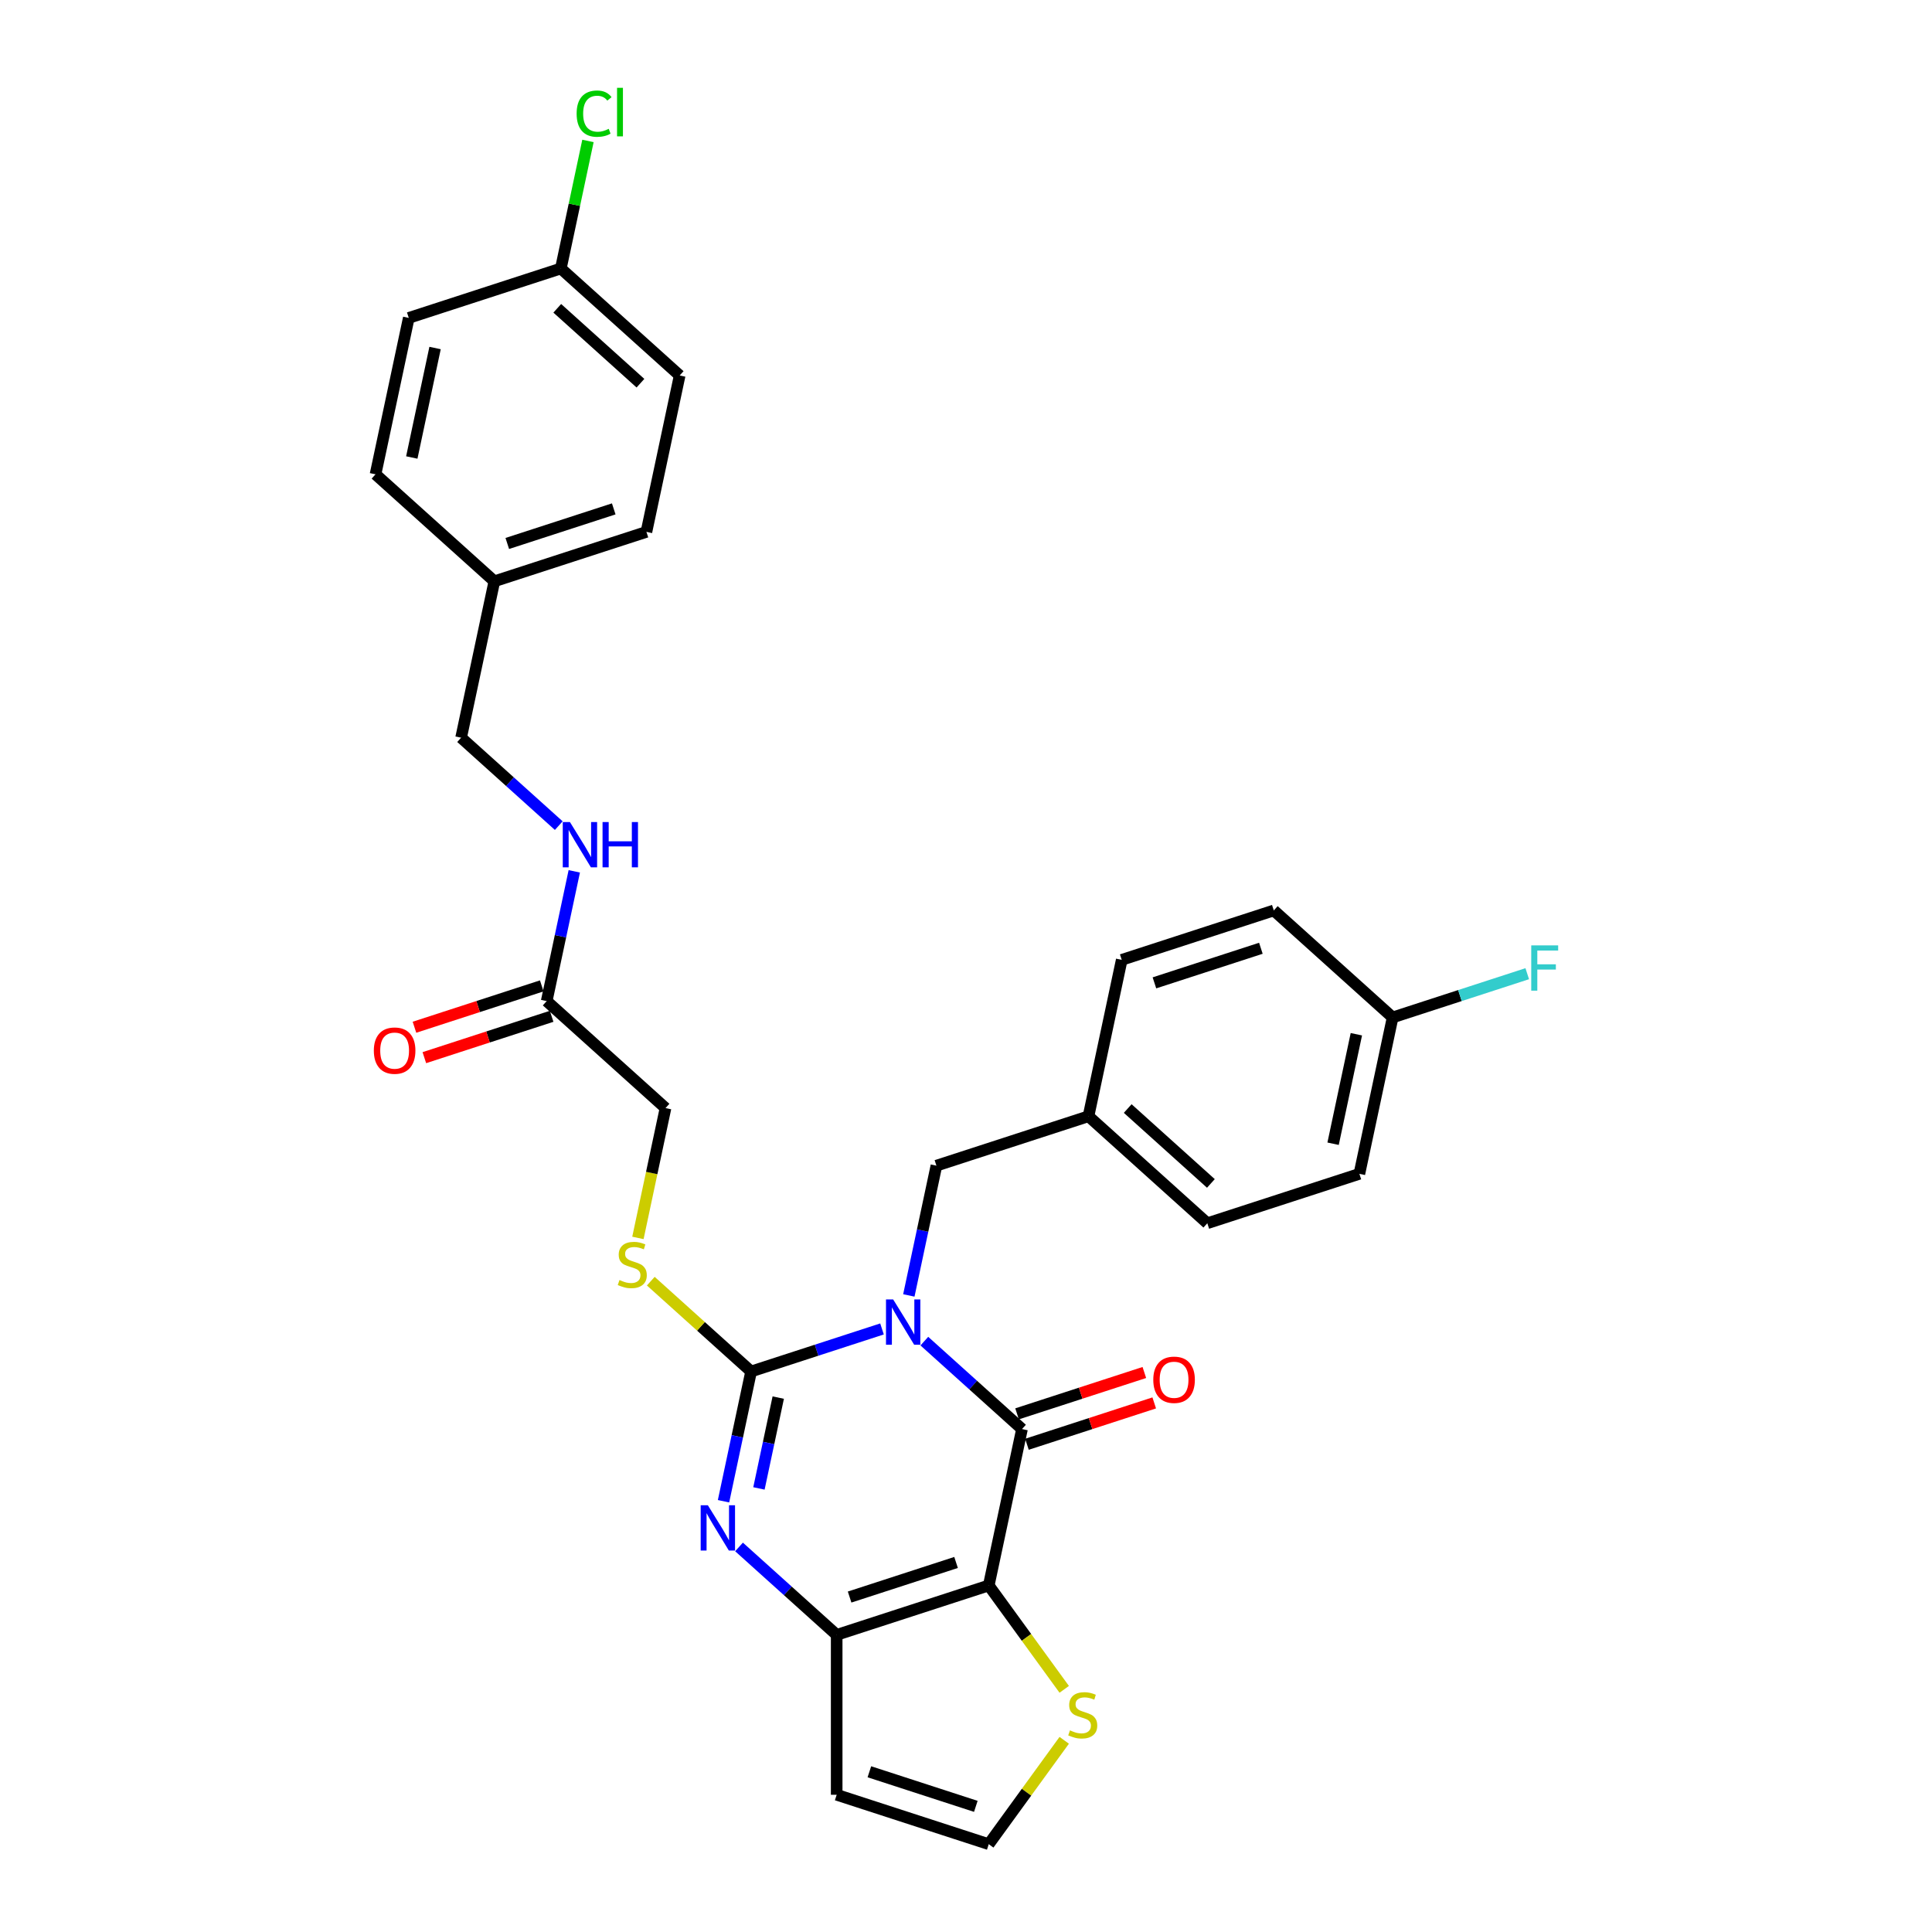 <?xml version='1.0' encoding='iso-8859-1'?>
<svg version='1.1' baseProfile='full'
              xmlns='http://www.w3.org/2000/svg'
                      xmlns:rdkit='http://www.rdkit.org/xml'
                      xmlns:xlink='http://www.w3.org/1999/xlink'
                  xml:space='preserve'
width='1000px' height='1000px' viewBox='0 0 1000 1000'>
<!-- END OF HEADER -->
<rect style='opacity:1.0;fill:#FFFFFF;stroke:none' width='1000' height='1000' x='0' y='0'> </rect>
<path class='bond-0' d='M 456.523,687.861 L 422.646,698.869' style='fill:none;fill-rule:evenodd;stroke:#0000FF;stroke-width:6px;stroke-linecap:butt;stroke-linejoin:miter;stroke-opacity:1' />
<path class='bond-0' d='M 422.646,698.869 L 388.769,709.876' style='fill:none;fill-rule:evenodd;stroke:#000000;stroke-width:6px;stroke-linecap:butt;stroke-linejoin:miter;stroke-opacity:1' />
<path class='bond-1' d='M 478.439,694.167 L 503.712,716.924' style='fill:none;fill-rule:evenodd;stroke:#0000FF;stroke-width:6px;stroke-linecap:butt;stroke-linejoin:miter;stroke-opacity:1' />
<path class='bond-1' d='M 503.712,716.924 L 528.985,739.68' style='fill:none;fill-rule:evenodd;stroke:#000000;stroke-width:6px;stroke-linecap:butt;stroke-linejoin:miter;stroke-opacity:1' />
<path class='bond-8' d='M 470.412,670.513 L 477.55,636.93' style='fill:none;fill-rule:evenodd;stroke:#0000FF;stroke-width:6px;stroke-linecap:butt;stroke-linejoin:miter;stroke-opacity:1' />
<path class='bond-8' d='M 477.55,636.93 L 484.688,603.347' style='fill:none;fill-rule:evenodd;stroke:#000000;stroke-width:6px;stroke-linecap:butt;stroke-linejoin:miter;stroke-opacity:1' />
<path class='bond-3' d='M 388.769,709.876 L 381.631,743.459' style='fill:none;fill-rule:evenodd;stroke:#000000;stroke-width:6px;stroke-linecap:butt;stroke-linejoin:miter;stroke-opacity:1' />
<path class='bond-3' d='M 381.631,743.459 L 374.493,777.041' style='fill:none;fill-rule:evenodd;stroke:#0000FF;stroke-width:6px;stroke-linecap:butt;stroke-linejoin:miter;stroke-opacity:1' />
<path class='bond-3' d='M 402.819,723.392 L 397.822,746.9' style='fill:none;fill-rule:evenodd;stroke:#000000;stroke-width:6px;stroke-linecap:butt;stroke-linejoin:miter;stroke-opacity:1' />
<path class='bond-3' d='M 397.822,746.9 L 392.825,770.408' style='fill:none;fill-rule:evenodd;stroke:#0000FF;stroke-width:6px;stroke-linecap:butt;stroke-linejoin:miter;stroke-opacity:1' />
<path class='bond-6' d='M 388.769,709.876 L 362.809,686.501' style='fill:none;fill-rule:evenodd;stroke:#000000;stroke-width:6px;stroke-linecap:butt;stroke-linejoin:miter;stroke-opacity:1' />
<path class='bond-6' d='M 362.809,686.501 L 336.849,663.127' style='fill:none;fill-rule:evenodd;stroke:#CCCC00;stroke-width:6px;stroke-linecap:butt;stroke-linejoin:miter;stroke-opacity:1' />
<path class='bond-2' d='M 528.985,739.68 L 511.778,820.633' style='fill:none;fill-rule:evenodd;stroke:#000000;stroke-width:6px;stroke-linecap:butt;stroke-linejoin:miter;stroke-opacity:1' />
<path class='bond-11' d='M 531.543,747.551 L 564.484,736.847' style='fill:none;fill-rule:evenodd;stroke:#000000;stroke-width:6px;stroke-linecap:butt;stroke-linejoin:miter;stroke-opacity:1' />
<path class='bond-11' d='M 564.484,736.847 L 597.426,726.144' style='fill:none;fill-rule:evenodd;stroke:#FF0000;stroke-width:6px;stroke-linecap:butt;stroke-linejoin:miter;stroke-opacity:1' />
<path class='bond-11' d='M 526.428,731.809 L 559.369,721.105' style='fill:none;fill-rule:evenodd;stroke:#000000;stroke-width:6px;stroke-linecap:butt;stroke-linejoin:miter;stroke-opacity:1' />
<path class='bond-11' d='M 559.369,721.105 L 592.311,710.402' style='fill:none;fill-rule:evenodd;stroke:#FF0000;stroke-width:6px;stroke-linecap:butt;stroke-linejoin:miter;stroke-opacity:1' />
<path class='bond-4' d='M 511.778,820.633 L 433.066,846.208' style='fill:none;fill-rule:evenodd;stroke:#000000;stroke-width:6px;stroke-linecap:butt;stroke-linejoin:miter;stroke-opacity:1' />
<path class='bond-4' d='M 494.856,808.727 L 439.758,826.63' style='fill:none;fill-rule:evenodd;stroke:#000000;stroke-width:6px;stroke-linecap:butt;stroke-linejoin:miter;stroke-opacity:1' />
<path class='bond-5' d='M 511.778,820.633 L 531.309,847.516' style='fill:none;fill-rule:evenodd;stroke:#000000;stroke-width:6px;stroke-linecap:butt;stroke-linejoin:miter;stroke-opacity:1' />
<path class='bond-5' d='M 531.309,847.516 L 550.84,874.398' style='fill:none;fill-rule:evenodd;stroke:#CCCC00;stroke-width:6px;stroke-linecap:butt;stroke-linejoin:miter;stroke-opacity:1' />
<path class='bond-30' d='M 382.52,800.696 L 407.793,823.452' style='fill:none;fill-rule:evenodd;stroke:#0000FF;stroke-width:6px;stroke-linecap:butt;stroke-linejoin:miter;stroke-opacity:1' />
<path class='bond-30' d='M 407.793,823.452 L 433.066,846.208' style='fill:none;fill-rule:evenodd;stroke:#000000;stroke-width:6px;stroke-linecap:butt;stroke-linejoin:miter;stroke-opacity:1' />
<path class='bond-7' d='M 433.066,846.208 L 433.066,928.971' style='fill:none;fill-rule:evenodd;stroke:#000000;stroke-width:6px;stroke-linecap:butt;stroke-linejoin:miter;stroke-opacity:1' />
<path class='bond-9' d='M 550.84,900.78 L 531.309,927.663' style='fill:none;fill-rule:evenodd;stroke:#CCCC00;stroke-width:6px;stroke-linecap:butt;stroke-linejoin:miter;stroke-opacity:1' />
<path class='bond-9' d='M 531.309,927.663 L 511.778,954.545' style='fill:none;fill-rule:evenodd;stroke:#000000;stroke-width:6px;stroke-linecap:butt;stroke-linejoin:miter;stroke-opacity:1' />
<path class='bond-14' d='M 330.189,640.742 L 337.33,607.143' style='fill:none;fill-rule:evenodd;stroke:#CCCC00;stroke-width:6px;stroke-linecap:butt;stroke-linejoin:miter;stroke-opacity:1' />
<path class='bond-14' d='M 337.33,607.143 L 344.472,573.544' style='fill:none;fill-rule:evenodd;stroke:#000000;stroke-width:6px;stroke-linecap:butt;stroke-linejoin:miter;stroke-opacity:1' />
<path class='bond-32' d='M 433.066,928.971 L 511.778,954.545' style='fill:none;fill-rule:evenodd;stroke:#000000;stroke-width:6px;stroke-linecap:butt;stroke-linejoin:miter;stroke-opacity:1' />
<path class='bond-32' d='M 449.988,917.064 L 505.086,934.967' style='fill:none;fill-rule:evenodd;stroke:#000000;stroke-width:6px;stroke-linecap:butt;stroke-linejoin:miter;stroke-opacity:1' />
<path class='bond-15' d='M 484.688,603.347 L 563.4,577.772' style='fill:none;fill-rule:evenodd;stroke:#000000;stroke-width:6px;stroke-linecap:butt;stroke-linejoin:miter;stroke-opacity:1' />
<path class='bond-10' d='M 282.968,518.165 L 344.472,573.544' style='fill:none;fill-rule:evenodd;stroke:#000000;stroke-width:6px;stroke-linecap:butt;stroke-linejoin:miter;stroke-opacity:1' />
<path class='bond-12' d='M 282.968,518.165 L 290.106,484.582' style='fill:none;fill-rule:evenodd;stroke:#000000;stroke-width:6px;stroke-linecap:butt;stroke-linejoin:miter;stroke-opacity:1' />
<path class='bond-12' d='M 290.106,484.582 L 297.244,450.999' style='fill:none;fill-rule:evenodd;stroke:#0000FF;stroke-width:6px;stroke-linecap:butt;stroke-linejoin:miter;stroke-opacity:1' />
<path class='bond-13' d='M 280.41,510.294 L 247.469,520.997' style='fill:none;fill-rule:evenodd;stroke:#000000;stroke-width:6px;stroke-linecap:butt;stroke-linejoin:miter;stroke-opacity:1' />
<path class='bond-13' d='M 247.469,520.997 L 214.527,531.7' style='fill:none;fill-rule:evenodd;stroke:#FF0000;stroke-width:6px;stroke-linecap:butt;stroke-linejoin:miter;stroke-opacity:1' />
<path class='bond-13' d='M 285.525,526.036 L 252.584,536.739' style='fill:none;fill-rule:evenodd;stroke:#000000;stroke-width:6px;stroke-linecap:butt;stroke-linejoin:miter;stroke-opacity:1' />
<path class='bond-13' d='M 252.584,536.739 L 219.642,547.443' style='fill:none;fill-rule:evenodd;stroke:#FF0000;stroke-width:6px;stroke-linecap:butt;stroke-linejoin:miter;stroke-opacity:1' />
<path class='bond-16' d='M 289.217,427.345 L 263.944,404.589' style='fill:none;fill-rule:evenodd;stroke:#0000FF;stroke-width:6px;stroke-linecap:butt;stroke-linejoin:miter;stroke-opacity:1' />
<path class='bond-16' d='M 263.944,404.589 L 238.671,381.832' style='fill:none;fill-rule:evenodd;stroke:#000000;stroke-width:6px;stroke-linecap:butt;stroke-linejoin:miter;stroke-opacity:1' />
<path class='bond-22' d='M 563.4,577.772 L 580.607,496.819' style='fill:none;fill-rule:evenodd;stroke:#000000;stroke-width:6px;stroke-linecap:butt;stroke-linejoin:miter;stroke-opacity:1' />
<path class='bond-23' d='M 563.4,577.772 L 624.904,633.151' style='fill:none;fill-rule:evenodd;stroke:#000000;stroke-width:6px;stroke-linecap:butt;stroke-linejoin:miter;stroke-opacity:1' />
<path class='bond-23' d='M 583.701,573.778 L 626.754,612.543' style='fill:none;fill-rule:evenodd;stroke:#000000;stroke-width:6px;stroke-linecap:butt;stroke-linejoin:miter;stroke-opacity:1' />
<path class='bond-19' d='M 238.671,381.832 L 255.878,300.879' style='fill:none;fill-rule:evenodd;stroke:#000000;stroke-width:6px;stroke-linecap:butt;stroke-linejoin:miter;stroke-opacity:1' />
<path class='bond-17' d='M 720.823,526.623 L 703.615,607.576' style='fill:none;fill-rule:evenodd;stroke:#000000;stroke-width:6px;stroke-linecap:butt;stroke-linejoin:miter;stroke-opacity:1' />
<path class='bond-17' d='M 702.051,535.324 L 690.006,591.992' style='fill:none;fill-rule:evenodd;stroke:#000000;stroke-width:6px;stroke-linecap:butt;stroke-linejoin:miter;stroke-opacity:1' />
<path class='bond-20' d='M 720.823,526.623 L 755.66,515.303' style='fill:none;fill-rule:evenodd;stroke:#000000;stroke-width:6px;stroke-linecap:butt;stroke-linejoin:miter;stroke-opacity:1' />
<path class='bond-20' d='M 755.66,515.303 L 790.497,503.984' style='fill:none;fill-rule:evenodd;stroke:#33CCCC;stroke-width:6px;stroke-linecap:butt;stroke-linejoin:miter;stroke-opacity:1' />
<path class='bond-31' d='M 720.823,526.623 L 659.318,471.244' style='fill:none;fill-rule:evenodd;stroke:#000000;stroke-width:6px;stroke-linecap:butt;stroke-linejoin:miter;stroke-opacity:1' />
<path class='bond-18' d='M 290.292,138.972 L 351.797,194.35' style='fill:none;fill-rule:evenodd;stroke:#000000;stroke-width:6px;stroke-linecap:butt;stroke-linejoin:miter;stroke-opacity:1' />
<path class='bond-18' d='M 288.442,159.579 L 331.495,198.344' style='fill:none;fill-rule:evenodd;stroke:#000000;stroke-width:6px;stroke-linecap:butt;stroke-linejoin:miter;stroke-opacity:1' />
<path class='bond-21' d='M 290.292,138.972 L 297.309,105.96' style='fill:none;fill-rule:evenodd;stroke:#000000;stroke-width:6px;stroke-linecap:butt;stroke-linejoin:miter;stroke-opacity:1' />
<path class='bond-21' d='M 297.309,105.96 L 304.326,72.948' style='fill:none;fill-rule:evenodd;stroke:#00CC00;stroke-width:6px;stroke-linecap:butt;stroke-linejoin:miter;stroke-opacity:1' />
<path class='bond-33' d='M 290.292,138.972 L 211.581,164.546' style='fill:none;fill-rule:evenodd;stroke:#000000;stroke-width:6px;stroke-linecap:butt;stroke-linejoin:miter;stroke-opacity:1' />
<path class='bond-28' d='M 255.878,300.879 L 194.374,245.5' style='fill:none;fill-rule:evenodd;stroke:#000000;stroke-width:6px;stroke-linecap:butt;stroke-linejoin:miter;stroke-opacity:1' />
<path class='bond-29' d='M 255.878,300.879 L 334.59,275.304' style='fill:none;fill-rule:evenodd;stroke:#000000;stroke-width:6px;stroke-linecap:butt;stroke-linejoin:miter;stroke-opacity:1' />
<path class='bond-29' d='M 262.57,281.3 L 317.668,263.398' style='fill:none;fill-rule:evenodd;stroke:#000000;stroke-width:6px;stroke-linecap:butt;stroke-linejoin:miter;stroke-opacity:1' />
<path class='bond-26' d='M 580.607,496.819 L 659.318,471.244' style='fill:none;fill-rule:evenodd;stroke:#000000;stroke-width:6px;stroke-linecap:butt;stroke-linejoin:miter;stroke-opacity:1' />
<path class='bond-26' d='M 597.529,508.725 L 652.627,490.822' style='fill:none;fill-rule:evenodd;stroke:#000000;stroke-width:6px;stroke-linecap:butt;stroke-linejoin:miter;stroke-opacity:1' />
<path class='bond-27' d='M 624.904,633.151 L 703.615,607.576' style='fill:none;fill-rule:evenodd;stroke:#000000;stroke-width:6px;stroke-linecap:butt;stroke-linejoin:miter;stroke-opacity:1' />
<path class='bond-24' d='M 211.581,164.546 L 194.374,245.5' style='fill:none;fill-rule:evenodd;stroke:#000000;stroke-width:6px;stroke-linecap:butt;stroke-linejoin:miter;stroke-opacity:1' />
<path class='bond-24' d='M 225.191,180.131 L 213.146,236.798' style='fill:none;fill-rule:evenodd;stroke:#000000;stroke-width:6px;stroke-linecap:butt;stroke-linejoin:miter;stroke-opacity:1' />
<path class='bond-25' d='M 351.797,194.35 L 334.59,275.304' style='fill:none;fill-rule:evenodd;stroke:#000000;stroke-width:6px;stroke-linecap:butt;stroke-linejoin:miter;stroke-opacity:1' />
<path  class='atom-0' d='M 462.3 672.582
L 469.98 684.996
Q 470.742 686.221, 471.967 688.439
Q 473.191 690.657, 473.258 690.79
L 473.258 672.582
L 476.369 672.582
L 476.369 696.02
L 473.158 696.02
L 464.915 682.447
Q 463.955 680.858, 462.929 679.037
Q 461.936 677.217, 461.638 676.654
L 461.638 696.02
L 458.592 696.02
L 458.592 672.582
L 462.3 672.582
' fill='#0000FF'/>
<path  class='atom-4' d='M 366.381 779.11
L 374.061 791.525
Q 374.823 792.75, 376.048 794.968
Q 377.273 797.186, 377.339 797.318
L 377.339 779.11
L 380.451 779.11
L 380.451 802.549
L 377.24 802.549
L 368.996 788.976
Q 368.036 787.387, 367.01 785.566
Q 366.017 783.745, 365.719 783.182
L 365.719 802.549
L 362.673 802.549
L 362.673 779.11
L 366.381 779.11
' fill='#0000FF'/>
<path  class='atom-6' d='M 553.803 895.634
Q 554.068 895.733, 555.161 896.197
Q 556.253 896.66, 557.445 896.958
Q 558.67 897.223, 559.861 897.223
Q 562.08 897.223, 563.371 896.164
Q 564.662 895.071, 564.662 893.184
Q 564.662 891.893, 564 891.099
Q 563.371 890.304, 562.377 889.874
Q 561.384 889.443, 559.729 888.947
Q 557.643 888.318, 556.385 887.722
Q 555.161 887.126, 554.267 885.868
Q 553.406 884.61, 553.406 882.491
Q 553.406 879.545, 555.392 877.724
Q 557.412 875.903, 561.384 875.903
Q 564.099 875.903, 567.178 877.194
L 566.416 879.744
Q 563.602 878.585, 561.484 878.585
Q 559.199 878.585, 557.941 879.545
Q 556.683 880.472, 556.717 882.094
Q 556.717 883.352, 557.346 884.113
Q 558.008 884.875, 558.935 885.305
Q 559.895 885.736, 561.484 886.232
Q 563.602 886.894, 564.86 887.556
Q 566.118 888.218, 567.012 889.576
Q 567.939 890.9, 567.939 893.184
Q 567.939 896.428, 565.754 898.183
Q 563.602 899.904, 559.994 899.904
Q 557.908 899.904, 556.319 899.441
Q 554.763 899.011, 552.909 898.249
L 553.803 895.634
' fill='#CCCC00'/>
<path  class='atom-7' d='M 320.644 662.542
Q 320.909 662.641, 322.001 663.104
Q 323.094 663.568, 324.286 663.866
Q 325.51 664.131, 326.702 664.131
Q 328.92 664.131, 330.211 663.071
Q 331.502 661.979, 331.502 660.092
Q 331.502 658.801, 330.84 658.006
Q 330.211 657.212, 329.218 656.781
Q 328.225 656.351, 326.57 655.855
Q 324.484 655.226, 323.226 654.63
Q 322.001 654.034, 321.107 652.776
Q 320.247 651.518, 320.247 649.399
Q 320.247 646.453, 322.233 644.632
Q 324.252 642.811, 328.225 642.811
Q 330.94 642.811, 334.018 644.102
L 333.257 646.651
Q 330.443 645.493, 328.324 645.493
Q 326.04 645.493, 324.782 646.453
Q 323.524 647.38, 323.557 649.002
Q 323.557 650.26, 324.186 651.021
Q 324.848 651.783, 325.775 652.213
Q 326.735 652.643, 328.324 653.14
Q 330.443 653.802, 331.701 654.464
Q 332.959 655.126, 333.853 656.484
Q 334.78 657.808, 334.78 660.092
Q 334.78 663.336, 332.595 665.091
Q 330.443 666.812, 326.835 666.812
Q 324.749 666.812, 323.16 666.349
Q 321.604 665.918, 319.75 665.157
L 320.644 662.542
' fill='#CCCC00'/>
<path  class='atom-12' d='M 596.938 714.171
Q 596.938 708.543, 599.718 705.398
Q 602.499 702.253, 607.697 702.253
Q 612.894 702.253, 615.675 705.398
Q 618.456 708.543, 618.456 714.171
Q 618.456 719.865, 615.642 723.109
Q 612.828 726.321, 607.697 726.321
Q 602.532 726.321, 599.718 723.109
Q 596.938 719.898, 596.938 714.171
M 607.697 723.672
Q 611.272 723.672, 613.192 721.289
Q 615.145 718.872, 615.145 714.171
Q 615.145 709.569, 613.192 707.252
Q 611.272 704.902, 607.697 704.902
Q 604.121 704.902, 602.168 707.219
Q 600.248 709.536, 600.248 714.171
Q 600.248 718.905, 602.168 721.289
Q 604.121 723.672, 607.697 723.672
' fill='#FF0000'/>
<path  class='atom-13' d='M 294.994 425.492
L 302.675 437.906
Q 303.436 439.131, 304.661 441.349
Q 305.886 443.567, 305.952 443.7
L 305.952 425.492
L 309.064 425.492
L 309.064 448.93
L 305.853 448.93
L 297.609 435.357
Q 296.649 433.768, 295.623 431.948
Q 294.63 430.127, 294.332 429.564
L 294.332 448.93
L 291.286 448.93
L 291.286 425.492
L 294.994 425.492
' fill='#0000FF'/>
<path  class='atom-13' d='M 311.878 425.492
L 315.056 425.492
L 315.056 435.457
L 327.04 435.457
L 327.04 425.492
L 330.218 425.492
L 330.218 448.93
L 327.04 448.93
L 327.04 438.105
L 315.056 438.105
L 315.056 448.93
L 311.878 448.93
L 311.878 425.492
' fill='#0000FF'/>
<path  class='atom-14' d='M 193.497 543.806
Q 193.497 538.178, 196.278 535.033
Q 199.059 531.888, 204.256 531.888
Q 209.454 531.888, 212.235 535.033
Q 215.015 538.178, 215.015 543.806
Q 215.015 549.5, 212.202 552.744
Q 209.388 555.955, 204.256 555.955
Q 199.092 555.955, 196.278 552.744
Q 193.497 549.533, 193.497 543.806
M 204.256 553.307
Q 207.832 553.307, 209.752 550.924
Q 211.705 548.507, 211.705 543.806
Q 211.705 539.204, 209.752 536.887
Q 207.832 534.537, 204.256 534.537
Q 200.681 534.537, 198.728 536.854
Q 196.808 539.171, 196.808 543.806
Q 196.808 548.54, 198.728 550.924
Q 200.681 553.307, 204.256 553.307
' fill='#FF0000'/>
<path  class='atom-21' d='M 792.566 489.329
L 806.503 489.329
L 806.503 492.01
L 795.711 492.01
L 795.711 499.128
L 805.311 499.128
L 805.311 501.842
L 795.711 501.842
L 795.711 512.767
L 792.566 512.767
L 792.566 489.329
' fill='#33CCCC'/>
<path  class='atom-22' d='M 298.462 58.829
Q 298.462 53.002, 301.177 49.957
Q 303.924 46.878, 309.122 46.878
Q 313.955 46.878, 316.537 50.288
L 314.352 52.075
Q 312.465 49.593, 309.122 49.593
Q 305.58 49.593, 303.693 51.976
Q 301.839 54.327, 301.839 58.829
Q 301.839 63.464, 303.759 65.847
Q 305.712 68.231, 309.486 68.231
Q 312.068 68.231, 315.081 66.675
L 316.008 69.158
Q 314.783 69.952, 312.929 70.416
Q 311.075 70.879, 309.023 70.879
Q 303.924 70.879, 301.177 67.767
Q 298.462 64.655, 298.462 58.829
' fill='#00CC00'/>
<path  class='atom-22' d='M 319.384 45.455
L 322.43 45.455
L 322.43 70.581
L 319.384 70.581
L 319.384 45.455
' fill='#00CC00'/>
</svg>
